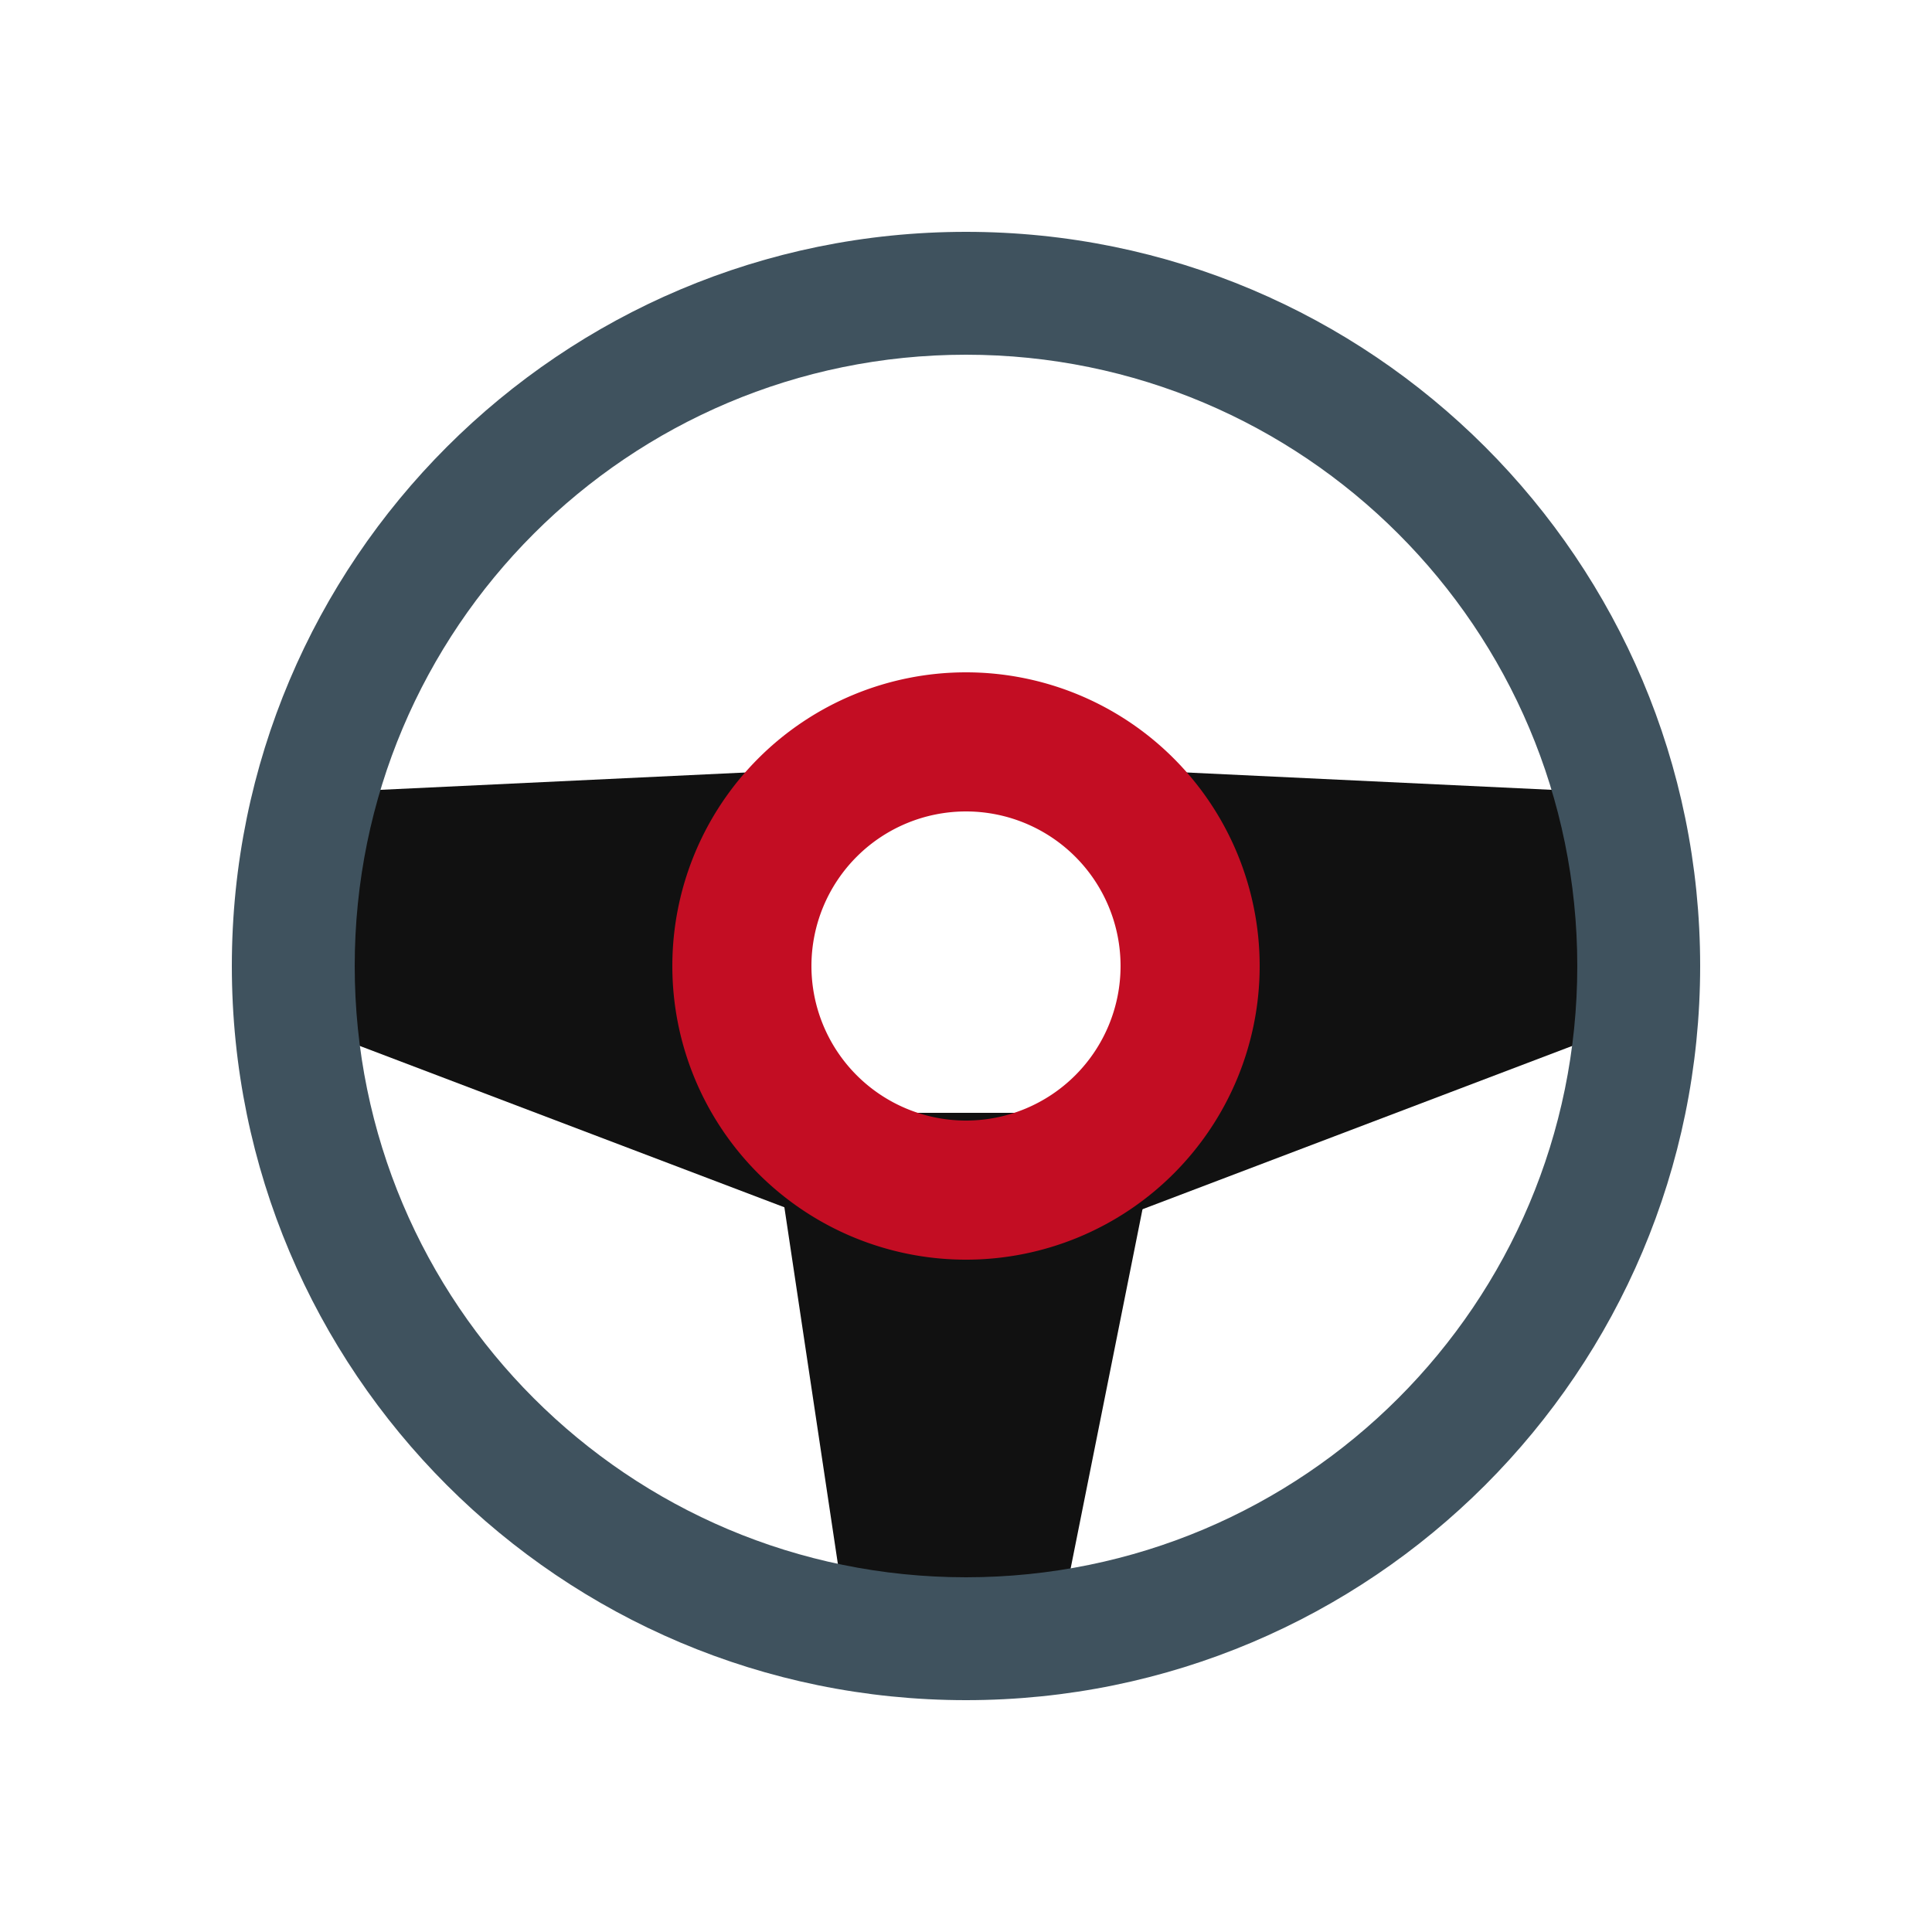 <?xml version="1.0" standalone="no"?><!DOCTYPE svg PUBLIC "-//W3C//DTD SVG 1.1//EN" "http://www.w3.org/Graphics/SVG/1.1/DTD/svg11.dtd"><svg t="1678759180214" class="icon" viewBox="0 0 1024 1024" version="1.1" xmlns="http://www.w3.org/2000/svg" p-id="2847" xmlns:xlink="http://www.w3.org/1999/xlink" width="200" height="200"><path d="M174.756 419.901l245.76-11.674v233.472l-245.76-93.389zM849.244 419.901l-245.76-11.674v233.472l245.76-93.389z" fill="#111111" p-id="2848"></path><path d="M408.228 589.824h207.544l-51.896 259.42h-116.736z" fill="#111111" p-id="2849"></path><path d="M512 835.994c-178.934 0-323.994-145.06-323.994-323.994 0-178.954 145.06-323.994 323.994-323.994S835.994 333.025 835.994 512c0 178.934-145.06 323.994-323.994 323.994M512 122.88C297.083 122.88 122.88 297.103 122.88 512c0 214.917 174.203 389.12 389.12 389.12s389.12-174.203 389.12-389.12c0-214.897-174.203-389.12-389.12-389.12" fill="#3F525E" p-id="2850"></path><path d="M512 356.352a155.648 155.648 0 1 1 0 311.296 155.648 155.648 0 0 1 0-311.296z m0 73.728a81.92 81.92 0 1 0 0 163.84 81.92 81.92 0 0 0 0-163.84z" fill="#C30D23" p-id="2851"></path></svg>
